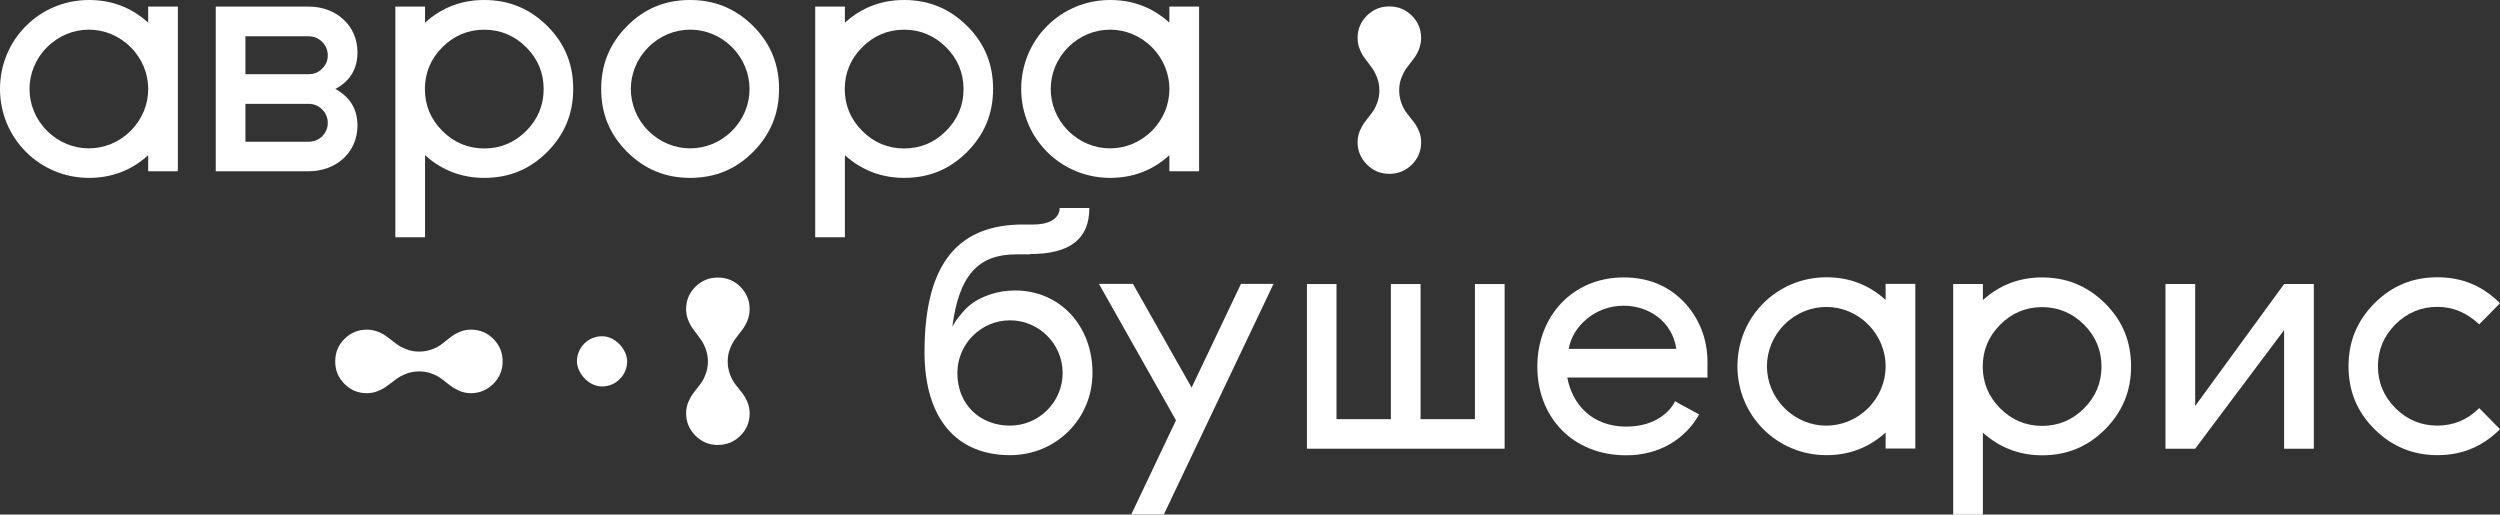 <?xml version="1.0" encoding="UTF-8"?> <svg xmlns="http://www.w3.org/2000/svg" id="_Слой_2" data-name="Слой 2" viewBox="0 0 174.28 35.87"><rect x="0" y="0" width="174.28" height="35.87" fill="#333333" stroke="none"/><defs><style> .cls-1 { fill: #fff; stroke-width: 0px; } </style></defs><g id="_Слой_2-2" data-name="Слой 2"><rect class="cls-1" x="40.23" y="23.45" width="3.5" height="3.5" rx="1.75" ry="1.75" transform="translate(83.95 50.39) rotate(180)"></rect><path class="cls-1" d="m51.61,30.38c.43-.43.65-.95.65-1.56,0-.29-.05-.55-.16-.8-.1-.24-.23-.46-.38-.65-.15-.19-.3-.38-.45-.57s-.28-.42-.38-.7c-.1-.27-.16-.57-.16-.9s.05-.61.16-.88c.1-.27.23-.51.38-.71s.3-.39.45-.59c.15-.19.28-.41.38-.66.1-.25.16-.52.16-.81,0-.61-.22-1.13-.65-1.56s-.95-.64-1.57-.64-1.12.21-1.56.64c-.43.43-.65.95-.65,1.55,0,.29.05.55.16.81.1.25.23.47.38.66.15.19.29.39.44.59.15.2.27.43.38.71.1.27.16.57.16.88s-.05.62-.16.9c-.1.27-.23.51-.38.7-.15.19-.29.38-.44.57-.15.19-.27.41-.38.65-.1.24-.16.51-.16.8,0,.61.22,1.12.65,1.56.43.43.95.65,1.56.65s1.13-.21,1.57-.64Z"></path><path class="cls-1" d="m98.42,11.48c.43-.43.65-.95.65-1.56,0-.29-.05-.55-.16-.8-.1-.24-.23-.46-.38-.65-.15-.19-.3-.38-.45-.57s-.28-.42-.38-.7c-.1-.27-.16-.57-.16-.9s.05-.61.16-.88c.1-.27.23-.51.38-.71s.3-.39.45-.59c.15-.19.28-.41.38-.66.1-.25.16-.52.16-.81,0-.61-.22-1.13-.65-1.56s-.95-.64-1.57-.64-1.12.21-1.56.64c-.43.43-.65.95-.65,1.55,0,.29.05.55.16.81.1.25.23.47.38.66.15.19.29.39.44.59.15.2.27.43.38.71.1.27.16.57.16.88s-.05.62-.16.9c-.1.27-.23.51-.38.7-.15.19-.29.38-.44.57-.15.19-.27.41-.38.65-.1.24-.16.51-.16.8,0,.61.22,1.12.65,1.56.43.43.95.65,1.56.65s1.13-.21,1.57-.64Z"></path><path class="cls-1" d="m34.4,23.63c-.43-.43-.95-.65-1.56-.65-.29,0-.55.05-.8.16-.24.1-.46.23-.65.38-.19.15-.38.3-.57.45s-.42.28-.7.38c-.27.1-.57.16-.9.16s-.61-.05-.88-.16c-.27-.1-.51-.23-.71-.38s-.39-.3-.59-.45c-.19-.15-.41-.28-.66-.38-.25-.1-.52-.16-.81-.16-.61,0-1.13.22-1.56.65s-.64.95-.64,1.57.21,1.12.64,1.56c.43.43.95.65,1.55.65.29,0,.55-.05.81-.16.25-.1.47-.23.66-.38.19-.15.39-.29.59-.44.2-.15.43-.27.71-.38.27-.1.57-.16.88-.16s.62.05.9.16c.27.1.51.23.7.38.19.15.38.29.57.44.19.15.41.27.65.38.24.1.51.16.8.16.61,0,1.12-.22,1.56-.65.43-.43.65-.95.65-1.56s-.21-1.13-.64-1.57Z"></path><g><path class="cls-1" d="m10.33,10.82c-1.19,1.08-2.57,1.58-4.13,1.58-3.44,0-6.2-2.76-6.2-6.2S2.76,0,6.2,0c1.56,0,2.94.5,4.13,1.58V.46h2.07v11.48h-2.07v-1.12Zm-1.22-1.7c1.63-1.63,1.63-4.2,0-5.83-1.63-1.63-4.2-1.63-5.83,0s-1.63,4.2,0,5.83c1.63,1.63,4.2,1.63,5.83,0Z"></path><path class="cls-1" d="m15.04,11.94V.46h6.48c1.91,0,3.4,1.31,3.4,3.19,0,1.15-.51,2-1.54,2.55,1.03.57,1.54,1.42,1.54,2.55,0,1.88-1.49,3.19-3.4,3.19h-6.48Zm6.48-6.77c.37,0,.69-.12.94-.39.25-.23.39-.55.39-.92s-.14-.69-.39-.94-.57-.39-.94-.39h-4.41v2.64h4.41Zm0,4.71c.37,0,.69-.14.94-.37.25-.28.39-.57.39-.94s-.14-.69-.39-.94c-.25-.25-.57-.39-.94-.39h-4.41v2.64h4.41Z"></path><path class="cls-1" d="m27.56.46h2.07v1.12c1.17-1.06,2.55-1.58,4.13-1.58,1.72,0,3.17.6,4.39,1.81s1.81,2.66,1.81,4.39-.6,3.17-1.81,4.39c-1.22,1.22-2.66,1.81-4.39,1.81-1.58,0-2.96-.53-4.13-1.58v5.72h-2.07V.46Zm9.12,2.83c-.8-.8-1.79-1.22-2.92-1.22s-2.11.41-2.92,1.22-1.22,1.79-1.22,2.92.41,2.11,1.22,2.92,1.79,1.22,2.92,1.22,2.11-.41,2.92-1.22,1.22-1.79,1.22-2.92-.41-2.11-1.22-2.92Z"></path><path class="cls-1" d="m48.11,0c1.72,0,3.17.6,4.39,1.81,1.22,1.22,1.81,2.66,1.81,4.39s-.6,3.17-1.81,4.39-2.66,1.81-4.39,1.81-3.17-.6-4.39-1.81c-1.22-1.22-1.81-2.66-1.81-4.39s.6-3.17,1.81-4.39,2.66-1.81,4.39-1.81Zm2.92,9.12c1.63-1.63,1.63-4.2,0-5.83-1.63-1.63-4.2-1.63-5.83,0s-1.63,4.2,0,5.83c1.63,1.63,4.2,1.63,5.83,0Z"></path><path class="cls-1" d="m56.83.46h2.07v1.12c1.17-1.06,2.55-1.58,4.13-1.58,1.72,0,3.17.6,4.39,1.81s1.81,2.66,1.81,4.39-.6,3.17-1.81,4.39c-1.22,1.22-2.66,1.81-4.39,1.81-1.58,0-2.96-.53-4.13-1.58v5.72h-2.07V.46Zm9.12,2.83c-.8-.8-1.79-1.22-2.92-1.22s-2.11.41-2.92,1.22-1.22,1.79-1.22,2.92.41,2.11,1.22,2.92,1.79,1.22,2.92,1.22,2.11-.41,2.92-1.22,1.22-1.79,1.22-2.92-.41-2.11-1.22-2.92Z"></path><path class="cls-1" d="m81.52,10.82c-1.19,1.08-2.57,1.58-4.13,1.58-3.45,0-6.2-2.76-6.2-6.2s2.75-6.2,6.2-6.2c1.56,0,2.94.5,4.13,1.58V.46h2.07v11.48h-2.07v-1.12Zm-1.22-1.7c1.63-1.63,1.63-4.2,0-5.83-1.63-1.63-4.2-1.63-5.83,0s-1.63,4.2,0,5.83c1.63,1.63,4.2,1.63,5.83,0Z"></path></g><g><path class="cls-1" d="m71.79,17.73h-.92c-2.71,0-4.02,1.49-4.48,5.05.07-.11.12-.3.6-.87.46-.57.96-1.01,2.02-1.38.55-.18,1.12-.28,1.75-.28,3.17,0,5.4,2.5,5.4,5.74s-2.57,5.74-5.74,5.74c-3.74,0-5.97-2.55-5.97-7.19,0-6.41,2.53-8.89,6.89-8.89h.69c1.29,0,1.84-.53,1.84-1.15h2.07c0,2.16-1.35,3.21-4.13,3.21Zm-1.38,11.94c2.02,0,3.67-1.65,3.67-3.67s-1.65-3.67-3.67-3.67-3.67,1.65-3.67,3.67c0,2.21,1.58,3.67,3.67,3.67Z"></path><path class="cls-1" d="m81.13,35.87h-2.27l3.12-6.57-5.37-9.51h2.37l4.09,7.23,3.44-7.23h2.27l-7.65,16.08Z"></path><path class="cls-1" d="m91.1,19.8h2.07v9.42h3.79v-9.42h2.07v9.42h3.79v-9.42h2.07v11.48h-13.78v-11.48Z"></path><path class="cls-1" d="m119.02,26.32h-9.76c.34,1.84,1.7,3.42,4.11,3.42,2.09,0,3.1-1.12,3.4-1.77l.37.21,1.31.71c-.96,1.72-2.78,2.85-5.08,2.85-3.74,0-6.2-2.66-6.2-6.18s2.46-6.22,6.02-6.22c1.77,0,3.21.62,4.32,1.84,1.08,1.22,1.58,2.69,1.52,4.39v.76Zm-2.16-2c-.28-1.93-1.95-3.01-3.67-3.01-2.02,0-3.58,1.47-3.83,3.01h7.51Z"></path><path class="cls-1" d="m131.45,30.15c-1.19,1.08-2.57,1.58-4.13,1.58-3.45,0-6.2-2.76-6.2-6.2s2.75-6.2,6.2-6.2c1.56,0,2.94.5,4.13,1.58v-1.12h2.07v11.48h-2.07v-1.12Zm-1.22-1.7c1.63-1.63,1.63-4.2,0-5.83-1.63-1.63-4.2-1.63-5.83,0s-1.63,4.2,0,5.83c1.63,1.63,4.2,1.63,5.83,0Z"></path><path class="cls-1" d="m136.16,19.8h2.07v1.12c1.17-1.06,2.55-1.58,4.13-1.58,1.72,0,3.17.6,4.39,1.81s1.81,2.66,1.81,4.39-.6,3.17-1.81,4.39c-1.22,1.22-2.66,1.81-4.39,1.81-1.58,0-2.96-.53-4.13-1.58v5.72h-2.07v-16.08Zm9.12,2.83c-.8-.8-1.79-1.22-2.92-1.22s-2.11.41-2.92,1.22-1.22,1.79-1.22,2.92.41,2.11,1.22,2.92,1.79,1.22,2.92,1.22,2.11-.41,2.92-1.22,1.22-1.79,1.22-2.92-.41-2.11-1.22-2.92Z"></path><path class="cls-1" d="m159.23,31.28v-8.27l-6.2,8.27h-2.07v-11.48h2.07v8.5l6.2-8.5h2.07v11.48h-2.07Z"></path><path class="cls-1" d="m174.28,29.92c-1.22,1.22-2.66,1.81-4.36,1.81s-3.17-.6-4.39-1.81c-1.22-1.22-1.81-2.66-1.81-4.39s.6-3.17,1.81-4.39c1.22-1.22,2.66-1.81,4.39-1.81s3.15.6,4.36,1.81l-1.45,1.47c-.85-.8-1.81-1.22-2.92-1.22s-2.11.41-2.92,1.22-1.22,1.79-1.22,2.92.41,2.11,1.22,2.92,1.79,1.22,2.92,1.22,2.11-.41,2.92-1.22l1.45,1.47Z"></path></g></g></svg> 
